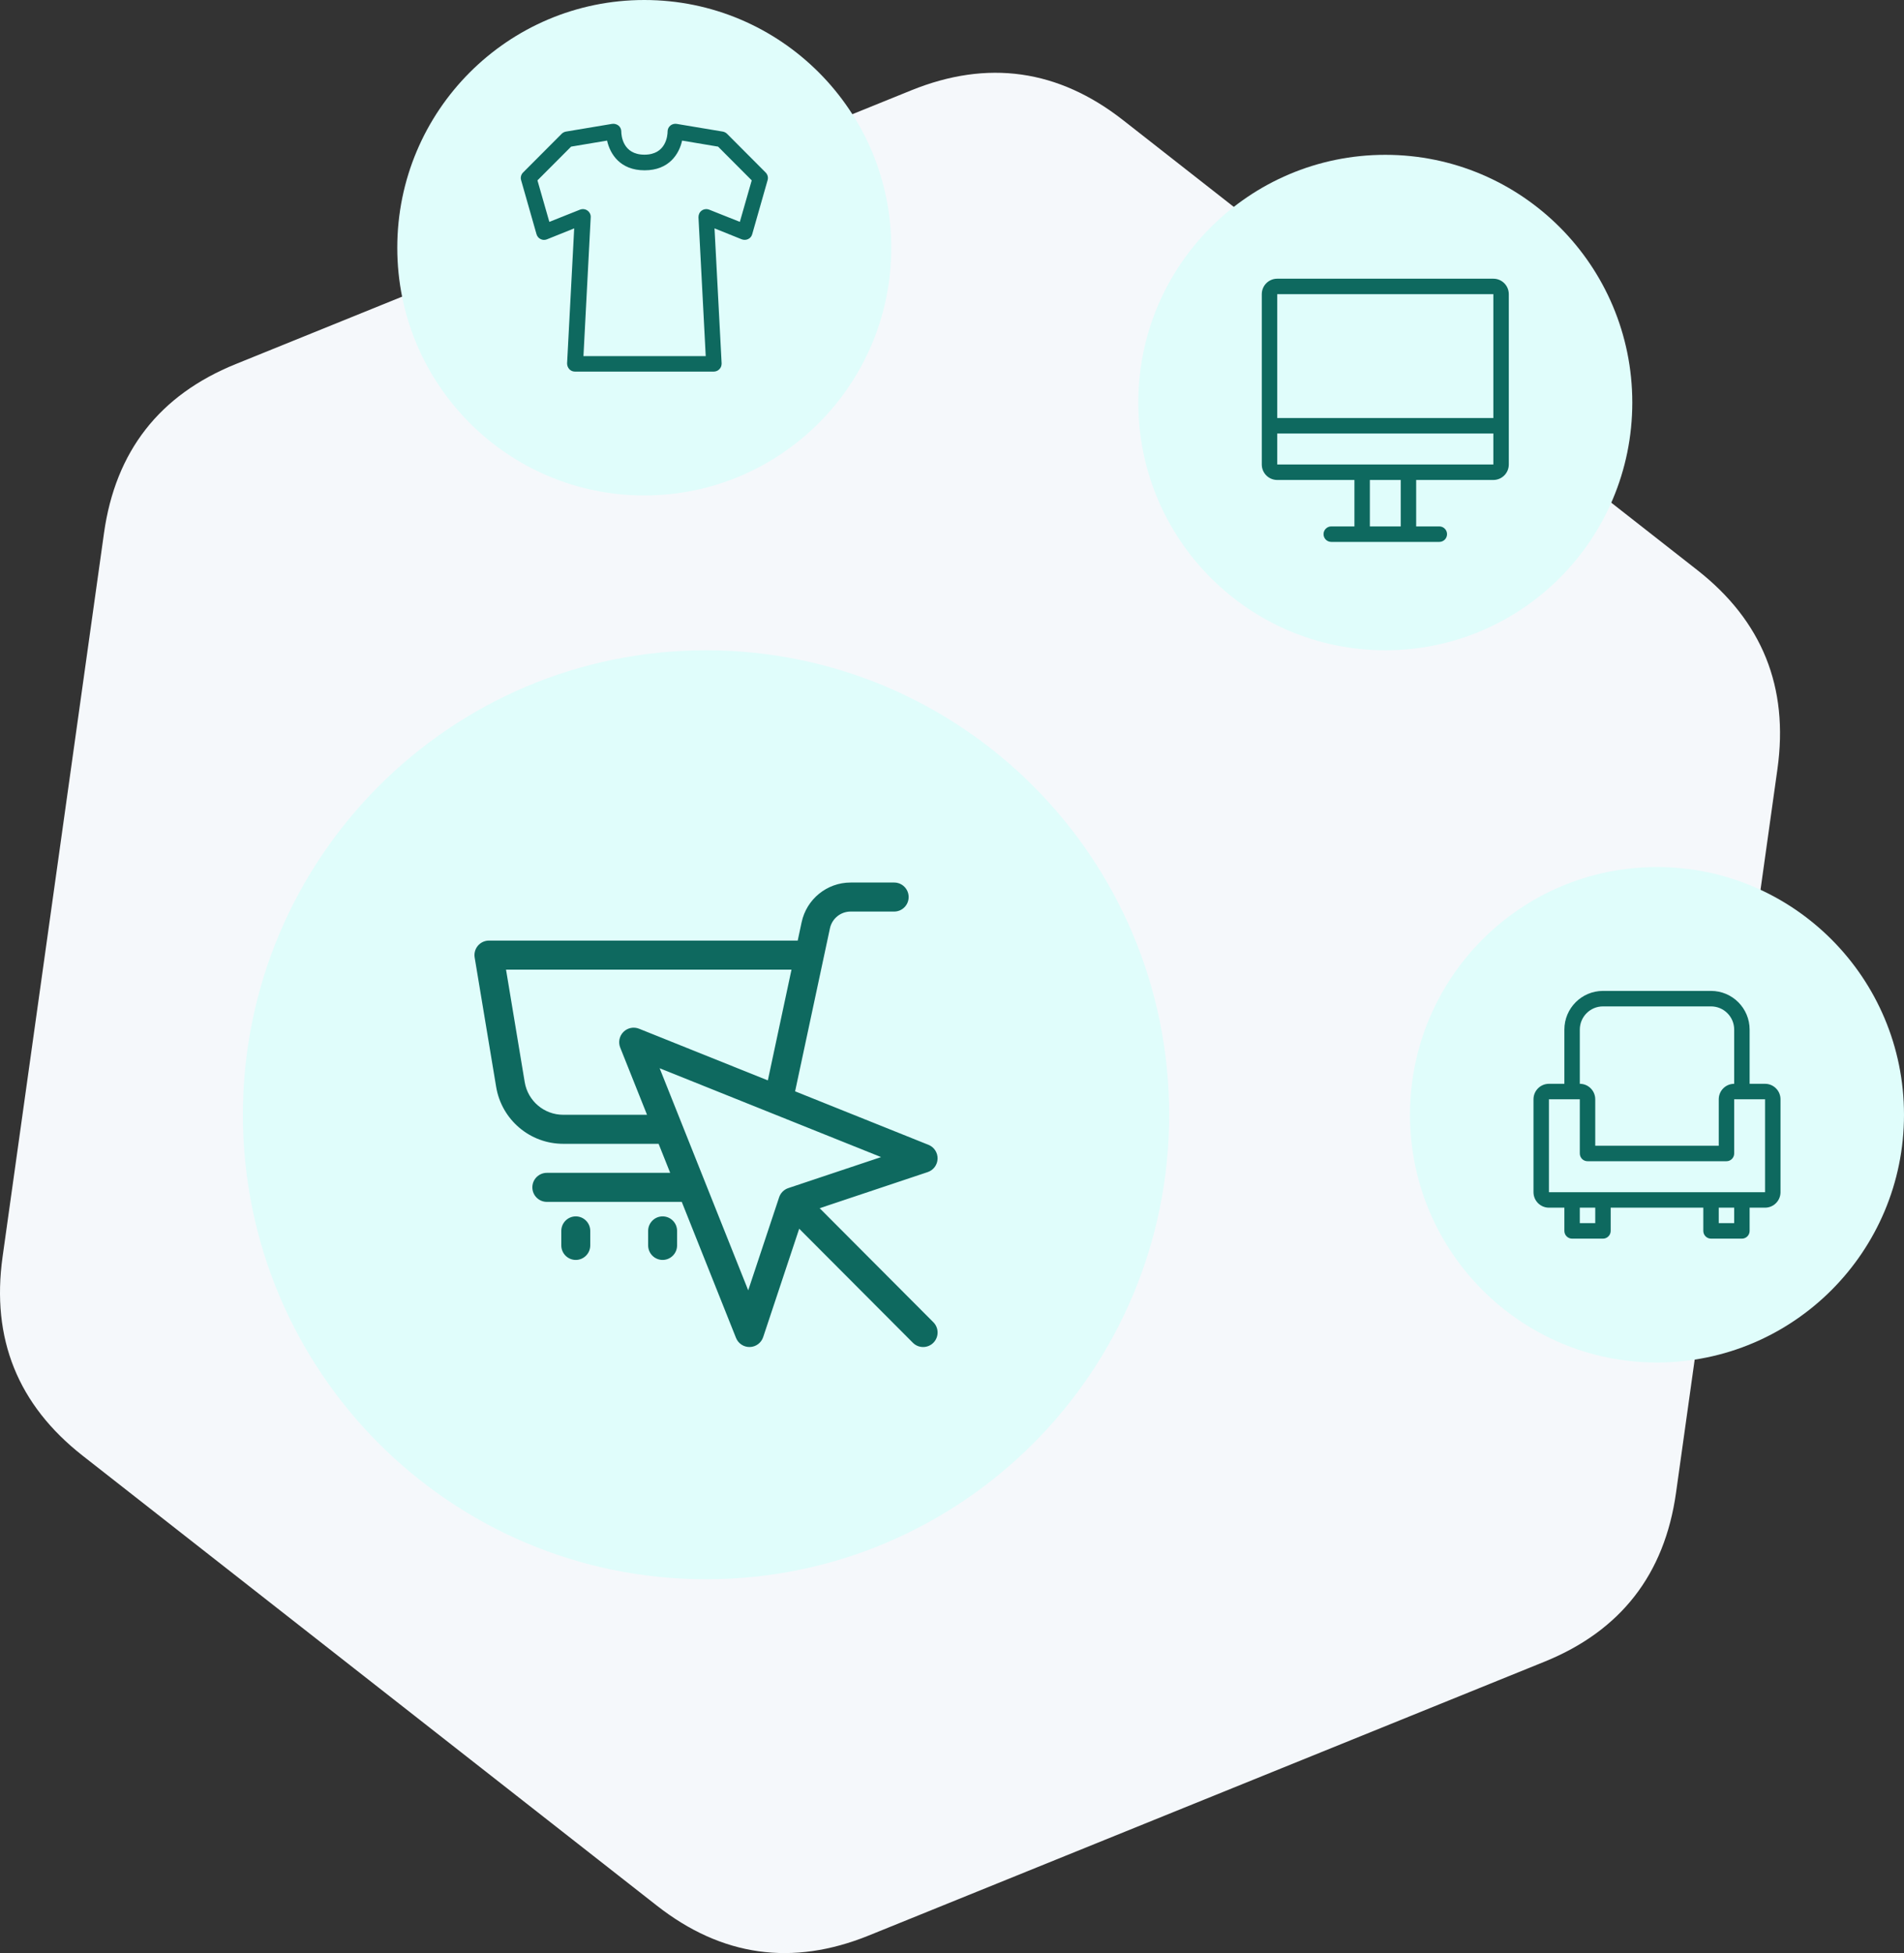 <svg width="234" height="240" viewBox="0 0 234 240" fill="none" xmlns="http://www.w3.org/2000/svg">
<rect x="0" y="0" width="234" height="240" fill="#333333" stroke="none"/>
<path d="M111.997 11.099C121.379 7.298 130.057 8.521 138.03 14.768L208.598 70.056C216.572 76.303 219.855 84.451 218.446 94.499L205.983 183.428C204.575 193.476 199.18 200.401 189.798 204.202L106.767 237.843C97.385 241.644 88.707 240.421 80.733 234.174L10.165 178.886C2.192 172.639 -1.091 164.491 0.317 154.443L12.78 65.514C14.189 55.466 19.584 48.541 28.966 44.74L111.997 11.099Z" fill="#F5F8FB"/>
<path d="M203.643 167.428C220.409 167.428 234 153.799 234 136.987C234 120.174 220.409 106.545 203.643 106.545C186.878 106.545 173.287 120.174 173.287 136.987C173.287 153.799 186.878 167.428 203.643 167.428Z" fill="#E0FDFB"/>
<path fill-rule="evenodd" clip-rule="evenodd" d="M192.26 133.182V126.523C192.26 123.896 194.383 121.766 197.003 121.766H210.284C212.904 121.766 215.027 123.896 215.027 126.523V133.182H216.924C217.972 133.182 218.822 134.033 218.822 135.084V146.5C218.822 147.551 217.972 148.402 216.924 148.402H215.027V151.256C215.027 151.782 214.602 152.208 214.079 152.208H210.284C209.76 152.208 209.335 151.782 209.335 151.256V148.402H197.952V151.256C197.952 151.782 197.527 152.208 197.003 152.208H193.208C192.685 152.208 192.26 151.782 192.26 151.256V148.402H190.362C189.315 148.402 188.465 147.551 188.465 146.5V135.084C188.465 134.033 189.315 133.182 190.362 133.182H192.26ZM194.157 126.523C194.157 124.946 195.431 123.669 197.003 123.669H210.284C211.856 123.669 213.13 124.946 213.13 126.523V133.182C212.082 133.182 211.233 134.033 211.233 135.084V140.792H196.054V135.084C196.054 134.033 195.205 133.182 194.157 133.182V126.523ZM213.13 135.084V141.743C213.13 142.269 212.705 142.695 212.181 142.695H195.106C194.582 142.695 194.157 142.269 194.157 141.743V135.084H190.362V146.5H216.924V135.084H213.13ZM213.13 150.305V148.402H211.233V150.305H213.13ZM194.157 148.402H196.054V150.305H194.157V148.402Z" fill="#0E695F"/>
<path d="M170.251 79.909C187.017 79.909 200.608 66.28 200.608 49.468C200.608 32.655 187.017 19.026 170.251 19.026C153.486 19.026 139.895 32.655 139.895 49.468C139.895 66.28 153.486 79.909 170.251 79.909Z" fill="#E0FDFB"/>
<path fill-rule="evenodd" clip-rule="evenodd" d="M156.97 34.247C155.922 34.247 155.073 35.099 155.073 36.149V57.078C155.073 58.129 155.922 58.98 156.97 58.98H166.457V64.688H163.611C163.087 64.688 162.662 65.114 162.662 65.639C162.662 66.165 163.087 66.591 163.611 66.591H176.892C177.416 66.591 177.84 66.165 177.84 65.639C177.84 65.114 177.416 64.688 176.892 64.688H174.046V58.98H183.532C184.58 58.98 185.43 58.129 185.43 57.078V36.149C185.43 35.099 184.58 34.247 183.532 34.247H156.97ZM183.532 51.37V36.149H156.97V51.37H183.532ZM156.97 53.273H183.532V57.078H156.97V53.273ZM172.149 64.688H168.354V58.98H172.149V64.688Z" fill="#0E695F"/>
<path d="M79.182 60.883C95.947 60.883 109.538 47.254 109.538 30.442C109.538 13.629 95.947 0 79.182 0C62.416 0 48.825 13.629 48.825 30.442C48.825 47.254 62.416 60.883 79.182 60.883Z" fill="#E0FDFB"/>
<path fill-rule="evenodd" clip-rule="evenodd" d="M70.644 45.662C70.378 45.662 70.132 45.548 69.961 45.358C69.79 45.168 69.695 44.92 69.695 44.654L70.568 28.063L67.21 29.414C66.963 29.509 66.678 29.509 66.432 29.376C66.185 29.262 66.014 29.034 65.939 28.786L64.041 22.127C63.946 21.804 64.041 21.442 64.288 21.195L69.031 16.439C69.164 16.305 69.354 16.21 69.543 16.172L75.235 15.221C75.52 15.183 75.785 15.259 76.013 15.43C76.222 15.601 76.355 15.868 76.355 16.153C76.355 16.629 76.525 19.007 79.201 19.007C81.876 19.007 82.046 16.629 82.046 16.153C82.046 15.868 82.179 15.601 82.388 15.43C82.597 15.259 82.881 15.183 83.147 15.221L88.839 16.172C89.028 16.21 89.218 16.305 89.351 16.439L94.094 21.195C94.341 21.442 94.436 21.804 94.341 22.127L92.444 28.786C92.368 29.053 92.197 29.262 91.95 29.376C91.723 29.49 91.438 29.509 91.172 29.414L87.814 28.063L88.687 44.654C88.687 44.92 88.611 45.168 88.421 45.358C88.251 45.548 87.985 45.662 87.738 45.662H70.644ZM71.649 43.76H86.733L85.841 26.693C85.841 26.37 85.974 26.066 86.24 25.875C86.505 25.685 86.847 25.647 87.15 25.761L90.926 27.264L92.387 22.165L88.251 18.018L83.83 17.276C83.469 18.912 82.236 20.928 79.22 20.928C76.203 20.928 74.97 18.912 74.609 17.276L70.189 18.018L66.052 22.165L67.513 27.264L71.289 25.761C71.593 25.647 71.934 25.685 72.2 25.875C72.465 26.066 72.617 26.37 72.598 26.693L71.706 43.76H71.649Z" fill="#0E695F"/>
<path d="M86.771 194.065C118.206 194.065 143.689 168.51 143.689 136.987C143.689 105.464 118.206 79.909 86.771 79.909C55.336 79.909 29.852 105.464 29.852 136.987C29.852 168.51 55.336 194.065 86.771 194.065Z" fill="#E0FDFB"/>
<path fill-rule="evenodd" clip-rule="evenodd" d="M111.673 110.232C111.673 109.247 110.876 108.448 109.894 108.448H104.54C101.636 108.448 99.128 110.482 98.519 113.329L98.038 115.583H60.09C59.567 115.583 59.071 115.813 58.733 116.213C58.395 116.614 58.25 117.142 58.336 117.66L60.978 133.561C61.649 137.596 65.131 140.554 69.211 140.554H80.942L82.365 144.122H67.205C66.222 144.122 65.426 144.92 65.426 145.905C65.426 146.89 66.222 147.689 67.205 147.689H83.788L90.455 164.405C90.733 165.099 91.413 165.547 92.159 165.525C92.905 165.503 93.558 165.016 93.794 164.306L98.22 150.991L112.193 165.004C112.888 165.7 114.014 165.7 114.709 165.004C115.404 164.307 115.404 163.177 114.709 162.481L100.736 148.468L114.014 144.03C114.722 143.793 115.207 143.138 115.229 142.39C115.251 141.642 114.805 140.96 114.112 140.682L97.718 134.106L101.998 114.076C102.255 112.874 103.314 112.015 104.54 112.015H109.894C110.876 112.015 111.673 111.217 111.673 110.232ZM62.19 119.15H97.275L94.367 132.762L78.538 126.412C77.877 126.147 77.123 126.303 76.619 126.807C76.116 127.312 75.962 128.068 76.225 128.731L79.519 136.987H69.211C66.87 136.987 64.872 135.29 64.487 132.974L62.19 119.15ZM81.07 131.27L108.282 142.186L96.881 145.997C96.349 146.174 95.933 146.592 95.755 147.125L91.955 158.559L86.658 145.28C86.649 145.255 86.639 145.231 86.629 145.206L81.07 131.27ZM72.541 151.256C72.541 150.271 71.745 149.473 70.762 149.473C69.78 149.473 68.984 150.271 68.984 151.256V153.04C68.984 154.025 69.78 154.824 70.762 154.824C71.745 154.824 72.541 154.025 72.541 153.04V151.256ZM83.213 151.256C83.213 150.271 82.417 149.473 81.435 149.473C80.452 149.473 79.656 150.271 79.656 151.256V153.04C79.656 154.025 80.452 154.824 81.435 154.824C82.417 154.824 83.213 154.025 83.213 153.04V151.256Z" fill="#0E695F"/>
</svg>

